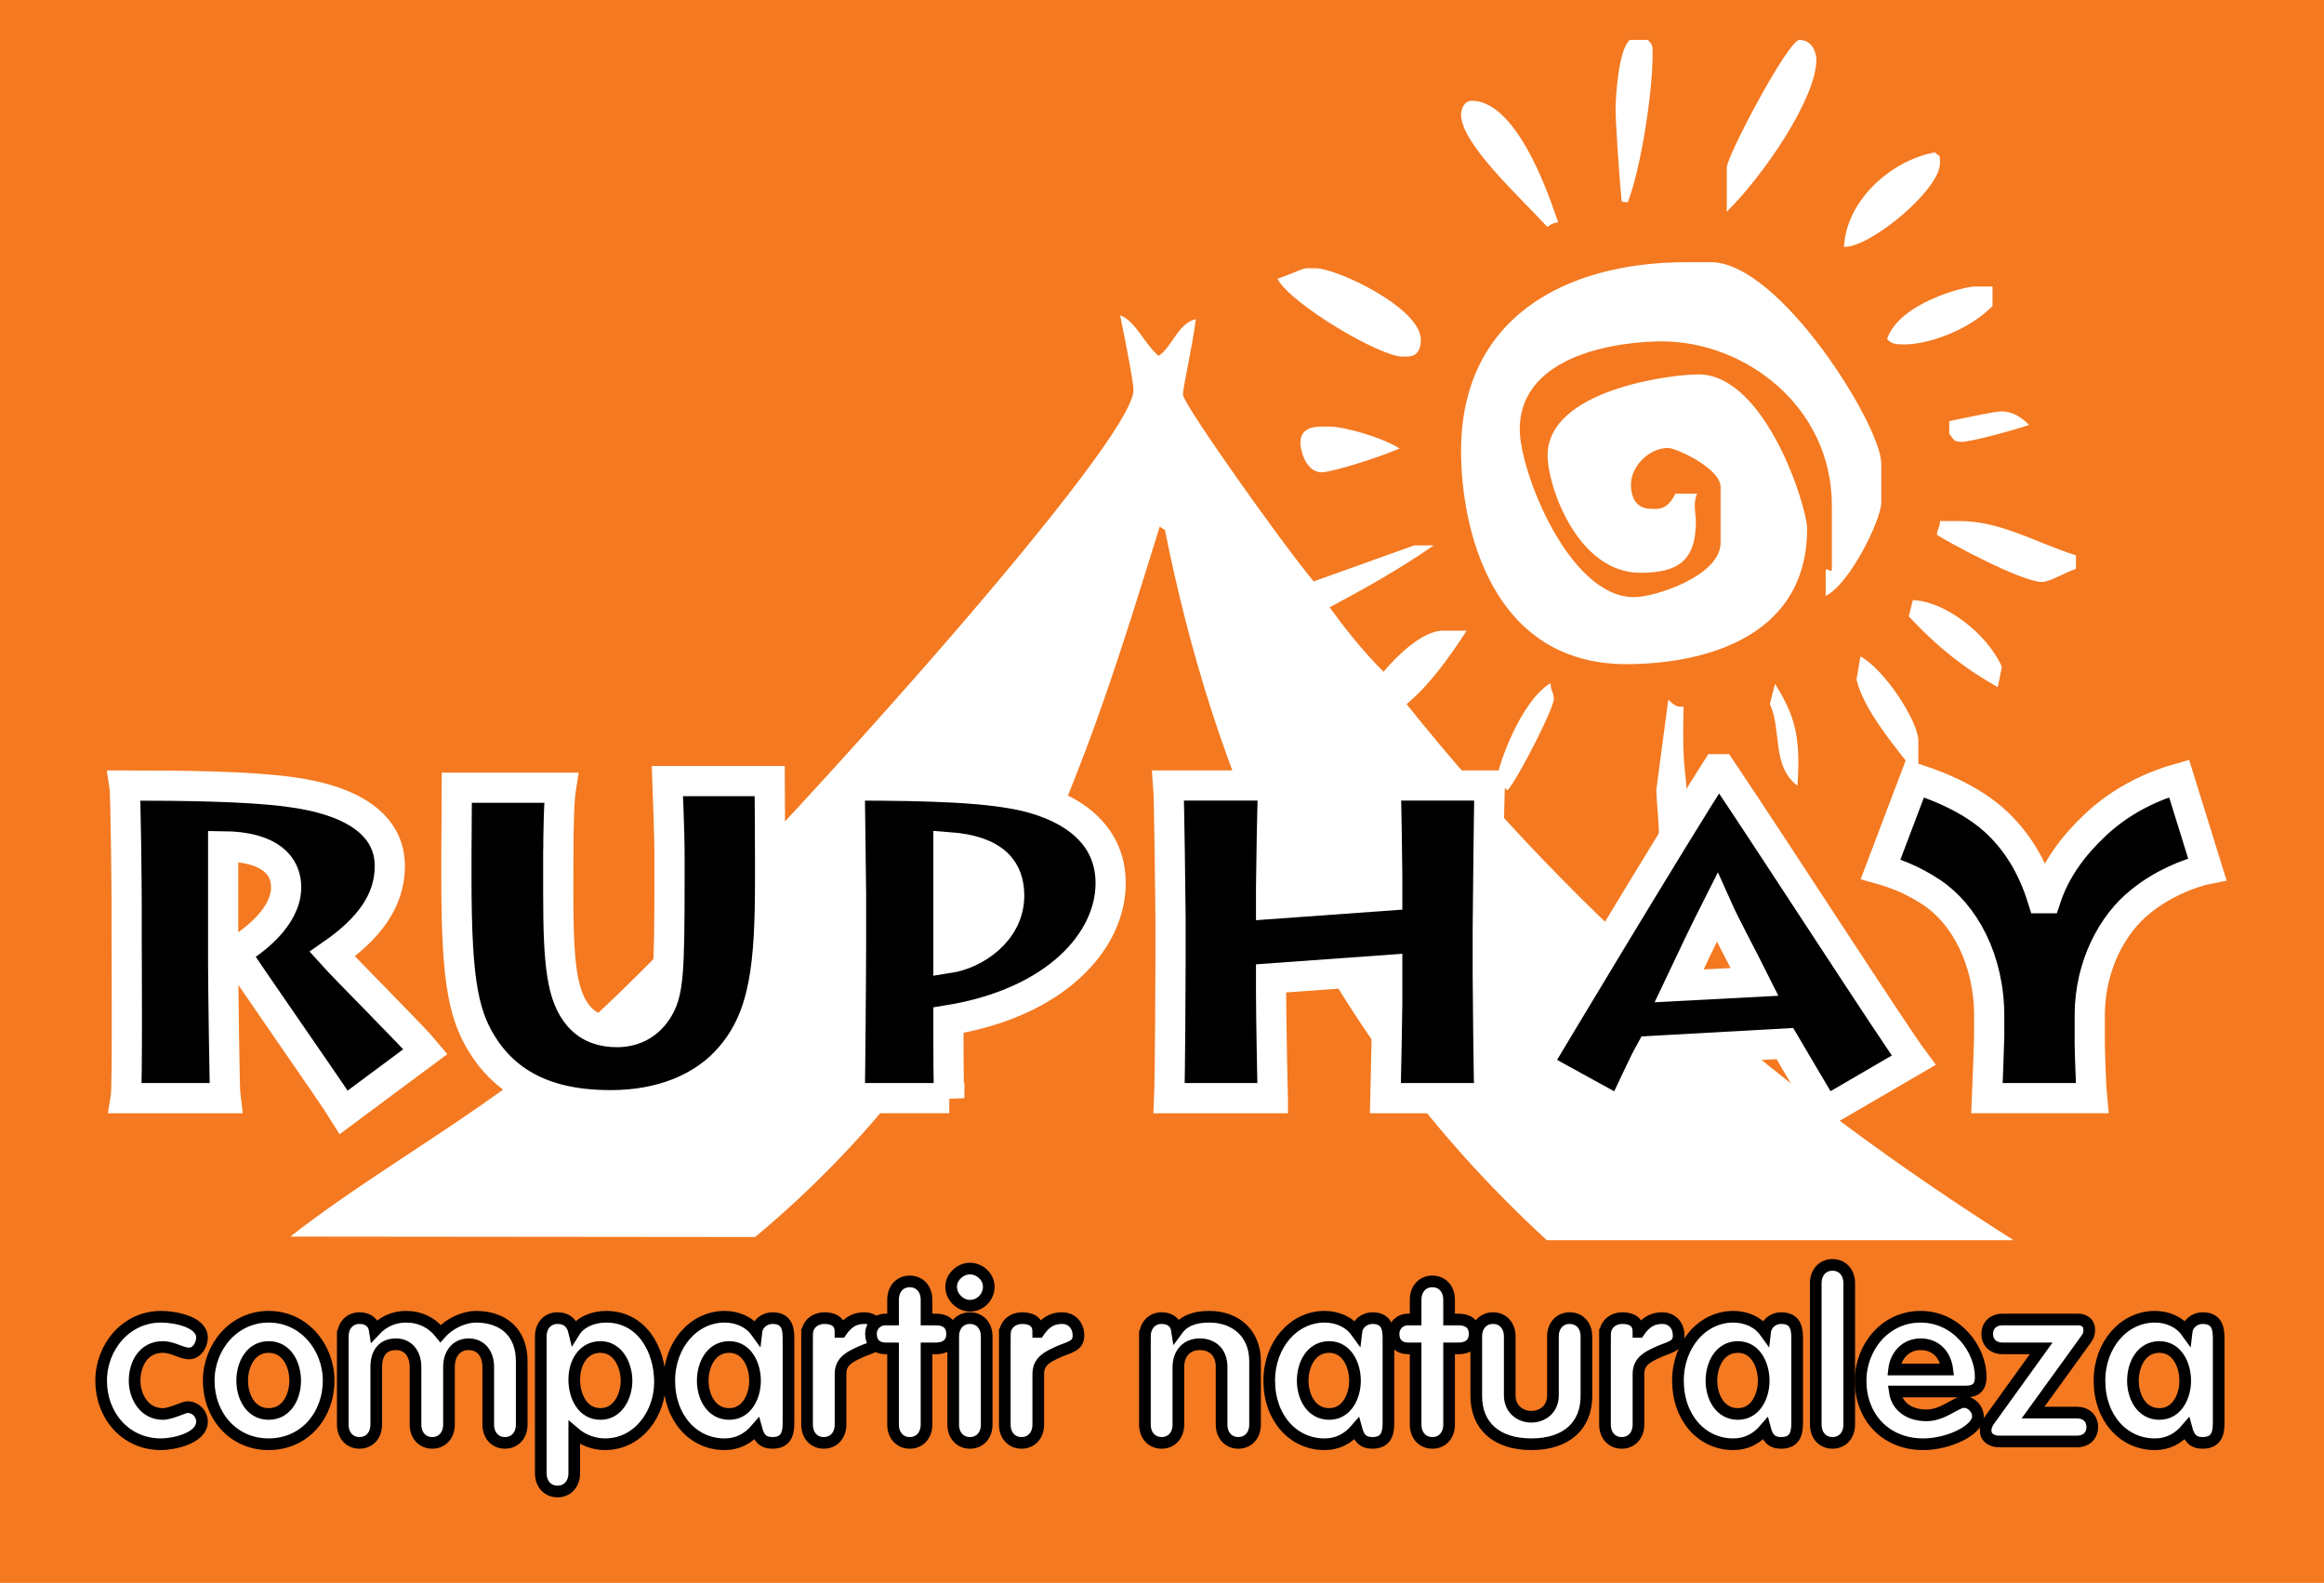 <?xml version="1.0" encoding="utf-8"?>
<!-- Generator: Adobe Illustrator 16.0.0, SVG Export Plug-In . SVG Version: 6.00 Build 0)  -->
<!DOCTYPE svg PUBLIC "-//W3C//DTD SVG 1.1//EN" "http://www.w3.org/Graphics/SVG/1.1/DTD/svg11.dtd">
<svg version="1.1" id="Capa_1" xmlns="http://www.w3.org/2000/svg" xmlns:xlink="http://www.w3.org/1999/xlink" x="0px" y="0px"
	 width="295.777px" height="201.465px" viewBox="0 0 295.777 201.465" enable-background="new 0 0 295.777 201.465"
	 xml:space="preserve">
<polygon fill="#F47920" points="0,0 295.777,0 295.777,201.465 0,201.465 0,0 "/>
<path fill="#FFFFFF" d="M209.705,5.081c0.622,0.612,0.626,0.745,0.626,1.747c0,5.46-1.673,15.248-3.175,18.938l-0.758-0.106
	c-0.394-3.886-0.788-10.692-0.788-11.665c0-1.105,0.284-7.616,1.824-8.914H209.705L209.705,5.081z"/>
<path fill="#FFFFFF" d="M231.17,7.601c0,4.87-6.649,14.657-11.4,19.345v-5.634c0-1.433,7.813-16.23,9.239-16.23
	C230.703,5.081,231.17,6.795,231.17,7.601L231.17,7.601z"/>
<path fill="#FFFFFF" d="M196.943,28.898c-3.424-3.749-10.994-10.583-10.994-14.32c0-0.663,0.372-1.748,1.373-1.748
	c6.285,0,10.587,14.478,10.988,15.464C198.31,28.294,197.498,28.354,196.943,28.898L196.943,28.898z"/>
<path fill="#FFFFFF" d="M246.906,20.778c0,3.399-8.922,10.761-12.213,10.644c0.275-5.898,5.958-11.002,11.558-12.031
	C246.9,20.032,246.906,19.535,246.906,20.778L246.906,20.778z"/>
<path fill="#FFFFFF" d="M180.833,43.254c0,2.407-1.704,2.133-2.357,2.133c-2.898,0-14.293-6.765-15.887-9.902
	c4.215-1.548,2.797-1.336,4.877-1.336C170.082,34.148,180.833,39.154,180.833,43.254L180.833,43.254z"/>
<path fill="#FFFFFF" d="M217.755,33.371c8.771,0,21.678,20.837,21.678,25.63v4.939c0,2.232-4.078,10.49-7.08,11.906v-3.041
	c0-0.966,0.787,0.487,0.787-0.483v-7.994c0-12.587-11.046-20.878-21.629-20.878c-4.805,0-18.092,1.363-18.092,11.235
	c0,5.209,6.197,21.32,14.552,21.32c2.702,0,11.011-2.731,11.011-6.929v-7.073c0-2.399-5.682-4.988-6.686-4.988
	c-2.388,0-4.721,2.296-4.721,4.651c0,2.362,1.258,3.097,2.557,3.097c0.701,0,2.025,0.313,3.094-1.935h2.768
	c-0.566,1.278-0.158,2.567-0.158,3.487c0,5.003-2.182,6.588-7.075,6.588c-8.001,0-11.8-11.035-11.8-14.921
	c0-8.426,15.837-10.332,19.175-10.332c8.584,0,13.858,16.907,13.858,19.633c0,14.24-13.825,17.248-23.009,17.248
	c-17.155,0-21.036-17.31-21.036-27.129c0-16.681,12.863-24.033,28.756-24.033H217.755L217.755,33.371z"/>
<path fill="#FFFFFF" d="M253.589,36.474v2.483c-3.239,3.246-8.359,4.881-11.209,4.881c-1.145,0-1.591-0.051-2.218-0.672
	c1.537-4.605,9.817-6.692,11.116-6.692H253.589L253.589,36.474z"/>
<path fill="#FFFFFF" d="M150.554,50.231c0,1.161,12.632,18.998,16.641,23.767l12.785-4.58h2.495
	c-4.815,3.323-9.046,5.617-13.253,7.882c1.842,2.526,4.027,5.362,6.859,8.2c1.523-1.829,4.9-5.231,7.558-5.231h3.024
	c-2.232,3.443-4.722,6.905-7.645,9.357c22.346,27.931,48.509,50.042,77.262,68.228h-59.412
	c-29.994-27.566-42.535-60.125-48.617-90.439c-0.219-0.077-0.434-0.223-0.65-0.398c-9.264,29.819-19.134,63.424-51.496,90.433
	l-59.145-0.058c11.045-8.726,26.522-16.86,38.606-27.944c16.803-15.391,68.695-72.507,68.695-79.797c0-0.918-0.771-4.932-1.703-9.52
	c1.943,0.708,2.932,3.427,4.893,5.166c1.73-1.116,2.475-4.174,4.745-4.67C151.734,44.258,150.554,49.267,150.554,50.231
	L150.554,50.231z"/>
<path fill="#FFFFFF" d="M258.253,54.085c-2.954,0.965-7.537,2.154-8.596,2.154c-1.189,0-0.986-0.418-1.575-1.001v-1.64
	c2.309-0.456,5.689-1.232,6.685-1.232C255.859,52.365,256.941,52.794,258.253,54.085L258.253,54.085z"/>
<path fill="#FFFFFF" d="M178.13,57.083c-3.43,1.449-8.807,3.031-9.879,3.031c-2.343,0-2.754-3.406-2.754-3.681
	c0-2.375,2.279-2.133,3.734-2.133C171.13,54.301,175.917,55.679,178.13,57.083L178.13,57.083z"/>
<path fill="#FFFFFF" d="M264.208,70.682v1.729c-1.485,0.486-3.317,1.658-4.326,1.658c-2.654,0-12.337-5.266-13.371-6.004
	c0-0.587,0.395-0.97,0.395-1.748h2.504C254.662,66.317,259.125,69.087,264.208,70.682L264.208,70.682z"/>
<path fill="#FFFFFF" d="M254.783,84.881l-0.523,2.58c-4.048-2.272-7.618-5.013-11.328-9.019l0.52-2.057
	C247.5,76.497,252.923,80.645,254.783,84.881L254.783,84.881z"/>
<path fill="#FFFFFF" d="M244.15,94.271v4.574c-3.242-4.135-6.957-8.509-7.871-12.361l0.496-2.937
	C239.826,85.168,244.15,91.83,244.15,94.271L244.15,94.271z"/>
<path fill="#FFFFFF" d="M197.748,88.988c0,1.21-4.553,10.114-5.883,11.615c-0.32-0.315-0.6-0.568-1.197-0.568v-1.599
	c0-0.704,2.775-9.199,6.682-11.482C197.349,88.02,197.748,88.02,197.748,88.988L197.748,88.988z"/>
<path fill="#FFFFFF" d="M228.761,100.014c-3.332-2.568-1.954-7.034-3.509-10.408l0.655-2.57
	C228.41,91.045,229.209,93.696,228.761,100.014L228.761,100.014z"/>
<path fill="#FFFFFF" d="M214.272,89.959c-0.307,11.652,0.973,6.605,0.011,16.992l-2.511,0.477c-0.651-0.643-0.657-0.775-0.657-1.773
	c0-0.969-0.319-4.337-0.319-5.115l1.528-11.488C213.24,89.951,213.482,89.959,214.272,89.959L214.272,89.959z"/>
<path stroke="#FFFFFF" stroke-width="3.844" stroke-miterlimit="3.864" d="M28.403,107.713c6.14,0.057,8.015,2.582,8.015,5.211
	c0,3.755-4.035,6.839-6.537,8.297c1.533,2.466,12.567,18.215,13.876,20.346l10.406-7.735c-1.477-1.794-10.176-10.48-11.886-12.388
	c4.435-3.08,7.337-6.609,7.337-11.207c0-5.157-4.55-8.408-12.969-9.473c-5.117-0.673-13.02-0.785-20.809-0.785
	c0.17,1.067,0.281,13.225,0.281,14.907v4.598c0,1.177,0.115,18.945-0.111,20.289h12.681c-0.115-0.84-0.284-15.021-0.284-17.15
	V107.713L28.403,107.713z"/>
<path stroke="#FFFFFF" stroke-width="3.844" stroke-miterlimit="3.864" d="M71.052,110.014c0-5.098,0.113-8.301,0.342-9.754h-13.25
	c0,1.289-0.056,5.939-0.056,8.517v3.026c0,13.621,0.962,17.768,3.751,21.859c4.322,6.221,11.258,7.008,15.924,7.008
	c6.313,0,11.829-2.131,15.297-6.281c4.324-5.098,4.95-11.714,4.95-22.473v-2.58c0-4.42-0.058-8.684-0.058-9.919H84.927
	c0.059,2.076,0.283,5.942,0.283,9.809v2.134c0,12.72-0.109,15.076-1.645,17.37c-1.256,1.849-3.076,2.634-5.061,2.634
	c-1.766,0-3.529-0.503-4.836-2.018c-2.16-2.521-2.617-6.559-2.617-15.522V110.014L71.052,110.014z"/>
<path fill-rule="evenodd" clip-rule="evenodd" d="M120.819,140.608c-0.112-1.177-0.112-7.286-0.112-8.408v-1.512
	c13.764-2.241,20.646-10.145,20.646-17.429c0-6.336-5.006-9.639-10.693-11.045c-4.72-1.116-11.66-1.401-22.521-1.401
	c0,0.842,0.172,12.446,0.172,13.733v6.163c0,3.983-0.115,17.485-0.172,19.898H120.819L120.819,140.608z M120.707,108.662
	c6.083,0.447,7.732,3.026,7.732,6.161c0,4.656-4.437,7.458-7.732,7.963V108.662L120.707,108.662z"/>
<path fill="none" stroke="#FFFFFF" stroke-width="3.844" stroke-miterlimit="3.864" d="M120.819,139.771
	c-0.112-1.176-0.112-7.286-0.112-8.408v-1.514c13.764-2.239,20.646-10.143,20.646-17.429c0-6.333-5.006-9.639-10.693-11.041
	c-4.72-1.12-11.66-1.402-22.521-1.402c0,0.841,0.172,12.443,0.172,13.733v6.164c0,3.982-0.115,17.484-0.172,19.896H120.819
	L120.819,139.771z"/>
<path fill="none" stroke="#FFFFFF" stroke-width="3.844" stroke-miterlimit="3.864" d="M120.707,107.824
	c6.083,0.447,7.732,3.029,7.732,6.164c0,4.653-4.437,7.455-7.732,7.961V107.824L120.707,107.824z"/>
<path stroke="#FFFFFF" stroke-width="3.844" stroke-miterlimit="3.864" d="M161.998,139.771
	c-0.058-1.289-0.225-10.705-0.225-13.227v-2.017l14.781-1.066v4.259c0,1.065-0.17,10.147-0.227,12.051h13.25
	c-0.113-1.066-0.229-15.076-0.229-15.805v-5.604c0-1.347,0.174-17.04,0.229-18.385h-13.25c0.115,1.235,0.227,10.708,0.227,11.66
	v2.351l-14.781,1.066v-2.242c0-1.01,0.167-11.826,0.279-12.834h-13.363c0.113,1.345,0.284,15.747,0.284,16.701v6.057
	c0,1.453-0.056,14.573-0.171,17.036H161.998L161.998,139.771z"/>
<path fill-rule="evenodd" clip-rule="evenodd" d="M206.3,142.405c1.252-2.636,3.301-7.007,3.756-7.794l17.115-0.951
	c0.57,0.951,3.471,5.938,5.119,8.686l11.263-6.56c-2.392-3.192-17.688-26.902-24.512-37.047h-0.567
	c-5.518,8.581-21.273,34.863-22.977,37.727L206.3,142.405L206.3,142.405z M213.693,126.315c1.481-3.138,3.472-7.282,4.836-9.978
	c1.025,2.3,3.184,6.28,4.777,9.475L213.693,126.315L213.693,126.315z"/>
<path fill="none" stroke="#FFFFFF" stroke-width="3.844" stroke-miterlimit="3.864" d="M206.3,141.566
	c1.252-2.635,3.301-7.006,3.756-7.791l17.115-0.951c0.57,0.951,3.471,5.938,5.119,8.684l11.263-6.559
	c-2.392-3.194-17.688-26.9-24.512-37.045h-0.567c-5.518,8.579-21.273,34.858-22.977,37.721L206.3,141.566L206.3,141.566z"/>
<path fill="none" stroke="#FFFFFF" stroke-width="3.844" stroke-miterlimit="3.864" d="M213.693,125.48
	c1.481-3.14,3.472-7.283,4.836-9.979c1.025,2.3,3.184,6.28,4.777,9.474L213.693,125.48L213.693,125.48z"/>
<path stroke="#FFFFFF" stroke-width="3.844" stroke-miterlimit="3.864" d="M266.248,139.771c-0.115-1.122-0.284-6.109-0.284-6.895
	v-3.642c0-6.392,2.955-11.66,6.366-14.401c2.617-2.186,6.085-3.698,8.591-4.204l-3.586-11.548
	c-4.376,1.234-7.961,3.364-10.691,5.943c-2.728,2.577-5.005,5.547-6.256,9.302h-0.456c-1.365-4.372-3.41-7.288-5.514-9.36
	c-2.903-2.858-6.884-4.651-10.693-5.885l-4.377,11.548c1.819,0.506,4.152,1.397,6.428,2.913c4.205,2.745,7.392,8.574,7.392,15.803
	v2.469c0,0.727-0.229,6.668-0.285,7.957H266.248L266.248,139.771z"/>
<g>
	<path fill="#FFFFFF" stroke="#000000" stroke-width="1.484" stroke-miterlimit="3.864" d="M24.081,172.264
		c-1.064,0-2.011-0.818-3.371-0.818c-2.425,0-3.578,2.131-3.578,4.291c0,2.072,1.271,4.232,3.578,4.232
		c1.065,0,2.662-0.875,3.165-0.875c1.005,0,1.833,0.846,1.833,1.84c0,2.16-3.667,2.888-5.205,2.888
		c-4.583,0-7.629-3.707-7.629-8.085c0-4.262,3.135-8.143,7.629-8.143c1.686,0,5.205,0.611,5.205,2.656
		C25.707,171.125,25.086,172.264,24.081,172.264z"/>
	<path fill="#FFFFFF" stroke="#000000" stroke-width="1.484" stroke-miterlimit="3.864" d="M41.824,175.737
		c0,4.379-3.045,8.085-7.629,8.085c-4.583,0-7.629-3.707-7.629-8.085c0-4.262,3.135-8.143,7.629-8.143
		C38.69,167.594,41.824,171.475,41.824,175.737z M30.824,175.737c0,2.016,1.065,4.232,3.371,4.232c2.307,0,3.372-2.217,3.372-4.232
		c0-2.014-1.035-4.291-3.372-4.291C31.859,171.446,30.824,173.723,30.824,175.737z"/>
	<path fill="#FFFFFF" stroke="#000000" stroke-width="1.484" stroke-miterlimit="3.864" d="M43.629,170.104
		c0-1.4,0.887-2.336,2.129-2.336c1.094,0,1.804,0.584,1.952,1.576c1.035-1.109,2.395-1.75,3.963-1.75
		c1.773,0,3.281,0.729,4.406,2.131c1.182-1.344,3.045-2.131,4.494-2.131c3.46,0,5.826,1.984,5.826,5.662v8.057
		c0,1.4-0.888,2.335-2.129,2.335c-1.242,0-2.13-0.935-2.13-2.335v-7.326c0-1.693-0.946-2.891-2.483-2.891
		c-1.568,0-2.514,1.197-2.514,2.891v7.326c0,1.4-0.888,2.335-2.129,2.335c-1.242,0-2.13-0.935-2.13-2.335v-7.326
		c0-1.693-0.946-2.891-2.484-2.891c-1.745,0-2.514,1.197-2.514,2.891v7.326c0,1.4-0.887,2.335-2.129,2.335
		c-1.242,0-2.129-0.935-2.129-2.335V170.104z"/>
	<path fill="#FFFFFF" stroke="#000000" stroke-width="1.484" stroke-miterlimit="3.864" d="M68.826,170.104
		c0-1.4,0.888-2.336,2.13-2.336c1.183,0,1.862,0.643,2.129,1.752c0.798-1.285,2.454-1.926,4.052-1.926
		c4.583,0,6.86,4.232,6.86,8.318c0,3.971-2.721,7.91-7.009,7.91c-1.33,0-2.779-0.496-3.903-1.458v5.136
		c0,1.402-0.888,2.336-2.129,2.336c-1.242,0-2.13-0.934-2.13-2.336V170.104z M76.426,179.969c2.218,0,3.312-2.275,3.312-4.232
		c0-1.984-1.094-4.291-3.312-4.291c-2.277,0-3.342,2.102-3.342,4.146C73.084,177.635,74.089,179.969,76.426,179.969z"/>
	<path fill="#FFFFFF" stroke="#000000" stroke-width="1.484" stroke-miterlimit="3.864" d="M100.351,180.905
		c0,1.08,0,2.744-2.041,2.744c-1.242,0-1.744-0.671-2.041-1.781c-1.094,1.283-2.424,1.955-4.051,1.955
		c-3.992,0-7.038-3.355-7.038-8.085c0-4.611,3.135-8.143,7.038-8.143c1.567,0,3.105,0.611,4.051,1.926
		c0.119-1.021,1.006-1.752,2.041-1.752c2.041,0,2.041,1.664,2.041,2.744V180.905z M92.81,179.969c2.218,0,3.282-2.217,3.282-4.232
		c0-2.014-1.035-4.291-3.282-4.291c-2.336,0-3.371,2.277-3.371,4.291C89.439,177.752,90.503,179.969,92.81,179.969z"/>
	<path fill="#FFFFFF" stroke="#000000" stroke-width="1.484" stroke-miterlimit="3.864" d="M102.716,169.87
		c0-1.4,1.124-2.102,2.189-2.102c1.123,0,2.069,0.41,2.069,1.752h0.06c0.798-1.168,1.656-1.752,2.986-1.752
		c1.035,0,2.07,0.73,2.07,2.248c0,1.373-1.271,1.459-2.543,2.043s-2.573,1.139-2.573,2.803v6.451c0,1.4-0.888,2.335-2.13,2.335
		c-1.241,0-2.129-0.935-2.129-2.335V169.87z"/>
	<path fill="#FFFFFF" stroke="#000000" stroke-width="1.484" stroke-miterlimit="3.864" d="M113.66,171.622h-0.947
		c-1.152,0-1.863-0.701-1.863-1.838c0-1.053,0.799-1.84,1.863-1.84h0.947v-2.51c0-1.402,0.887-2.336,2.129-2.336
		s2.129,0.934,2.129,2.336v2.51h1.213c1.094,0,2.04,0.496,2.04,1.84c0,1.313-0.946,1.838-2.04,1.838h-1.213v9.691
		c0,1.4-0.887,2.335-2.129,2.335s-2.129-0.935-2.129-2.335V171.622z"/>
	<path fill="#FFFFFF" stroke="#000000" stroke-width="1.484" stroke-miterlimit="3.864" d="M125.843,163.77
		c0,1.313-1.064,2.422-2.396,2.422c-1.271,0-2.395-1.139-2.395-2.422c0-1.197,1.123-2.307,2.395-2.307
		C124.719,161.463,125.843,162.543,125.843,163.77z M121.318,170.104c0-1.4,0.888-2.336,2.129-2.336c1.242,0,2.13,0.936,2.13,2.336
		v11.209c0,1.4-0.888,2.335-2.13,2.335c-1.241,0-2.129-0.935-2.129-2.335V170.104z"/>
	<path fill="#FFFFFF" stroke="#000000" stroke-width="1.484" stroke-miterlimit="3.864" d="M127.883,169.87
		c0-1.4,1.124-2.102,2.188-2.102c1.123,0,2.07,0.41,2.07,1.752h0.059c0.799-1.168,1.656-1.752,2.986-1.752
		c1.035,0,2.07,0.73,2.07,2.248c0,1.373-1.271,1.459-2.543,2.043s-2.572,1.139-2.572,2.803v6.451c0,1.4-0.888,2.335-2.13,2.335
		c-1.241,0-2.129-0.935-2.129-2.335V169.87z"/>
	<path fill="#FFFFFF" stroke="#000000" stroke-width="1.484" stroke-miterlimit="3.864" d="M145.716,170.104
		c0-1.4,0.887-2.336,2.129-2.336c1.094,0,1.804,0.584,1.951,1.547c0.828-1.137,2.1-1.721,4.111-1.721
		c3.341,0,5.825,2.102,5.825,5.662v8.057c0,1.4-0.888,2.335-2.13,2.335c-1.241,0-2.129-0.935-2.129-2.335v-7.326
		c0-1.957-1.242-2.891-2.779-2.891c-1.744,0-2.721,1.256-2.721,2.891v7.326c0,1.4-0.887,2.335-2.129,2.335s-2.129-0.935-2.129-2.335
		V170.104z"/>
	<path fill="#FFFFFF" stroke="#000000" stroke-width="1.484" stroke-miterlimit="3.864" d="M176.708,180.905
		c0,1.08,0,2.744-2.041,2.744c-1.242,0-1.744-0.671-2.041-1.781c-1.094,1.283-2.424,1.955-4.051,1.955
		c-3.992,0-7.038-3.355-7.038-8.085c0-4.611,3.135-8.143,7.038-8.143c1.567,0,3.105,0.611,4.051,1.926
		c0.119-1.021,1.006-1.752,2.041-1.752c2.041,0,2.041,1.664,2.041,2.744V180.905z M169.167,179.969c2.218,0,3.282-2.217,3.282-4.232
		c0-2.014-1.035-4.291-3.282-4.291c-2.336,0-3.371,2.277-3.371,4.291C165.796,177.752,166.861,179.969,169.167,179.969z"/>
	<path fill="#FFFFFF" stroke="#000000" stroke-width="1.484" stroke-miterlimit="3.864" d="M180.168,171.622h-0.946
		c-1.153,0-1.863-0.701-1.863-1.838c0-1.053,0.799-1.84,1.863-1.84h0.946v-2.51c0-1.402,0.888-2.336,2.129-2.336
		c1.242,0,2.13,0.934,2.13,2.336v2.51h1.212c1.095,0,2.04,0.496,2.04,1.84c0,1.313-0.945,1.838-2.04,1.838h-1.212v9.691
		c0,1.4-0.888,2.335-2.13,2.335c-1.241,0-2.129-0.935-2.129-2.335V171.622z"/>
	<path fill="#FFFFFF" stroke="#000000" stroke-width="1.484" stroke-miterlimit="3.864" d="M187.887,170.104
		c0-1.4,0.888-2.336,2.13-2.336c1.241,0,2.129,0.936,2.129,2.336v7.502c0,1.752,1.33,2.715,2.75,2.715
		c1.419,0,2.75-0.963,2.75-2.715v-7.502c0-1.4,0.887-2.336,2.129-2.336s2.129,0.936,2.129,2.336v7.59
		c0,3.736-2.514,6.128-7.008,6.128c-4.495,0-7.009-2.392-7.009-6.128V170.104z"/>
	<path fill="#FFFFFF" stroke="#000000" stroke-width="1.484" stroke-miterlimit="3.864" d="M204.271,169.87
		c0-1.4,1.123-2.102,2.188-2.102c1.124,0,2.069,0.41,2.069,1.752h0.06c0.798-1.168,1.656-1.752,2.987-1.752
		c1.035,0,2.069,0.73,2.069,2.248c0,1.373-1.271,1.459-2.543,2.043s-2.573,1.139-2.573,2.803v6.451c0,1.4-0.887,2.335-2.129,2.335
		s-2.129-0.935-2.129-2.335V169.87z"/>
	<path fill="#FFFFFF" stroke="#000000" stroke-width="1.484" stroke-miterlimit="3.864" d="M228.727,180.905
		c0,1.08,0,2.744-2.04,2.744c-1.242,0-1.745-0.671-2.041-1.781c-1.094,1.283-2.425,1.955-4.051,1.955
		c-3.992,0-7.039-3.355-7.039-8.085c0-4.611,3.135-8.143,7.039-8.143c1.566,0,3.104,0.611,4.051,1.926
		c0.118-1.021,1.006-1.752,2.041-1.752c2.04,0,2.04,1.664,2.04,2.744V180.905z M221.186,179.969c2.218,0,3.282-2.217,3.282-4.232
		c0-2.014-1.035-4.291-3.282-4.291c-2.336,0-3.371,2.277-3.371,4.291C217.815,177.752,218.88,179.969,221.186,179.969z"/>
	<path fill="#FFFFFF" stroke="#000000" stroke-width="1.484" stroke-miterlimit="3.864" d="M231.093,163.333
		c0-1.402,0.888-2.336,2.129-2.336c1.242,0,2.13,0.934,2.13,2.336v17.98c0,1.4-0.888,2.335-2.13,2.335
		c-1.241,0-2.129-0.935-2.129-2.335V163.333z"/>
	<path fill="#FFFFFF" stroke="#000000" stroke-width="1.484" stroke-miterlimit="3.864" d="M241.148,177.11
		c0.296,2.072,2.041,3.035,4.021,3.035c2.188,0,3.697-1.693,4.82-1.693c0.917,0,1.745,0.906,1.745,1.811
		c0,1.809-3.785,3.56-6.95,3.56c-4.79,0-7.983-3.443-7.983-8.085c0-4.262,3.134-8.143,7.63-8.143c4.613,0,7.658,4.145,7.658,7.646
		c0,1.256-0.562,1.869-1.863,1.869H241.148z M247.832,174.307c-0.236-1.84-1.42-3.211-3.4-3.211c-1.893,0-3.164,1.43-3.371,3.211
		H247.832z"/>
	<path fill="#FFFFFF" stroke="#000000" stroke-width="1.484" stroke-miterlimit="3.864" d="M259.779,171.622h-4.938
		c-1.065,0-1.923-0.672-1.923-1.838c0-1.168,0.857-1.84,1.923-1.84h9.67c0.384,0,1.389,0.176,1.389,1.314
		c0,0.553-0.117,0.816-0.443,1.254l-6.713,9.283h5.619c1.064,0,1.922,0.672,1.922,1.838c0,1.168-0.857,1.839-1.922,1.839h-9.906
		c-0.947,0-1.745-0.466-1.745-1.429c0-0.469,0.237-0.906,0.384-1.139L259.779,171.622z"/>
	<path fill="#FFFFFF" stroke="#000000" stroke-width="1.484" stroke-miterlimit="3.864" d="M282.373,180.905
		c0,1.08,0,2.744-2.041,2.744c-1.242,0-1.744-0.671-2.041-1.781c-1.094,1.283-2.424,1.955-4.051,1.955
		c-3.992,0-7.038-3.355-7.038-8.085c0-4.611,3.135-8.143,7.038-8.143c1.567,0,3.105,0.611,4.051,1.926
		c0.119-1.021,1.006-1.752,2.041-1.752c2.041,0,2.041,1.664,2.041,2.744V180.905z M274.832,179.969c2.218,0,3.282-2.217,3.282-4.232
		c0-2.014-1.035-4.291-3.282-4.291c-2.336,0-3.371,2.277-3.371,4.291C271.46,177.752,272.525,179.969,274.832,179.969z"/>
</g>
</svg>
